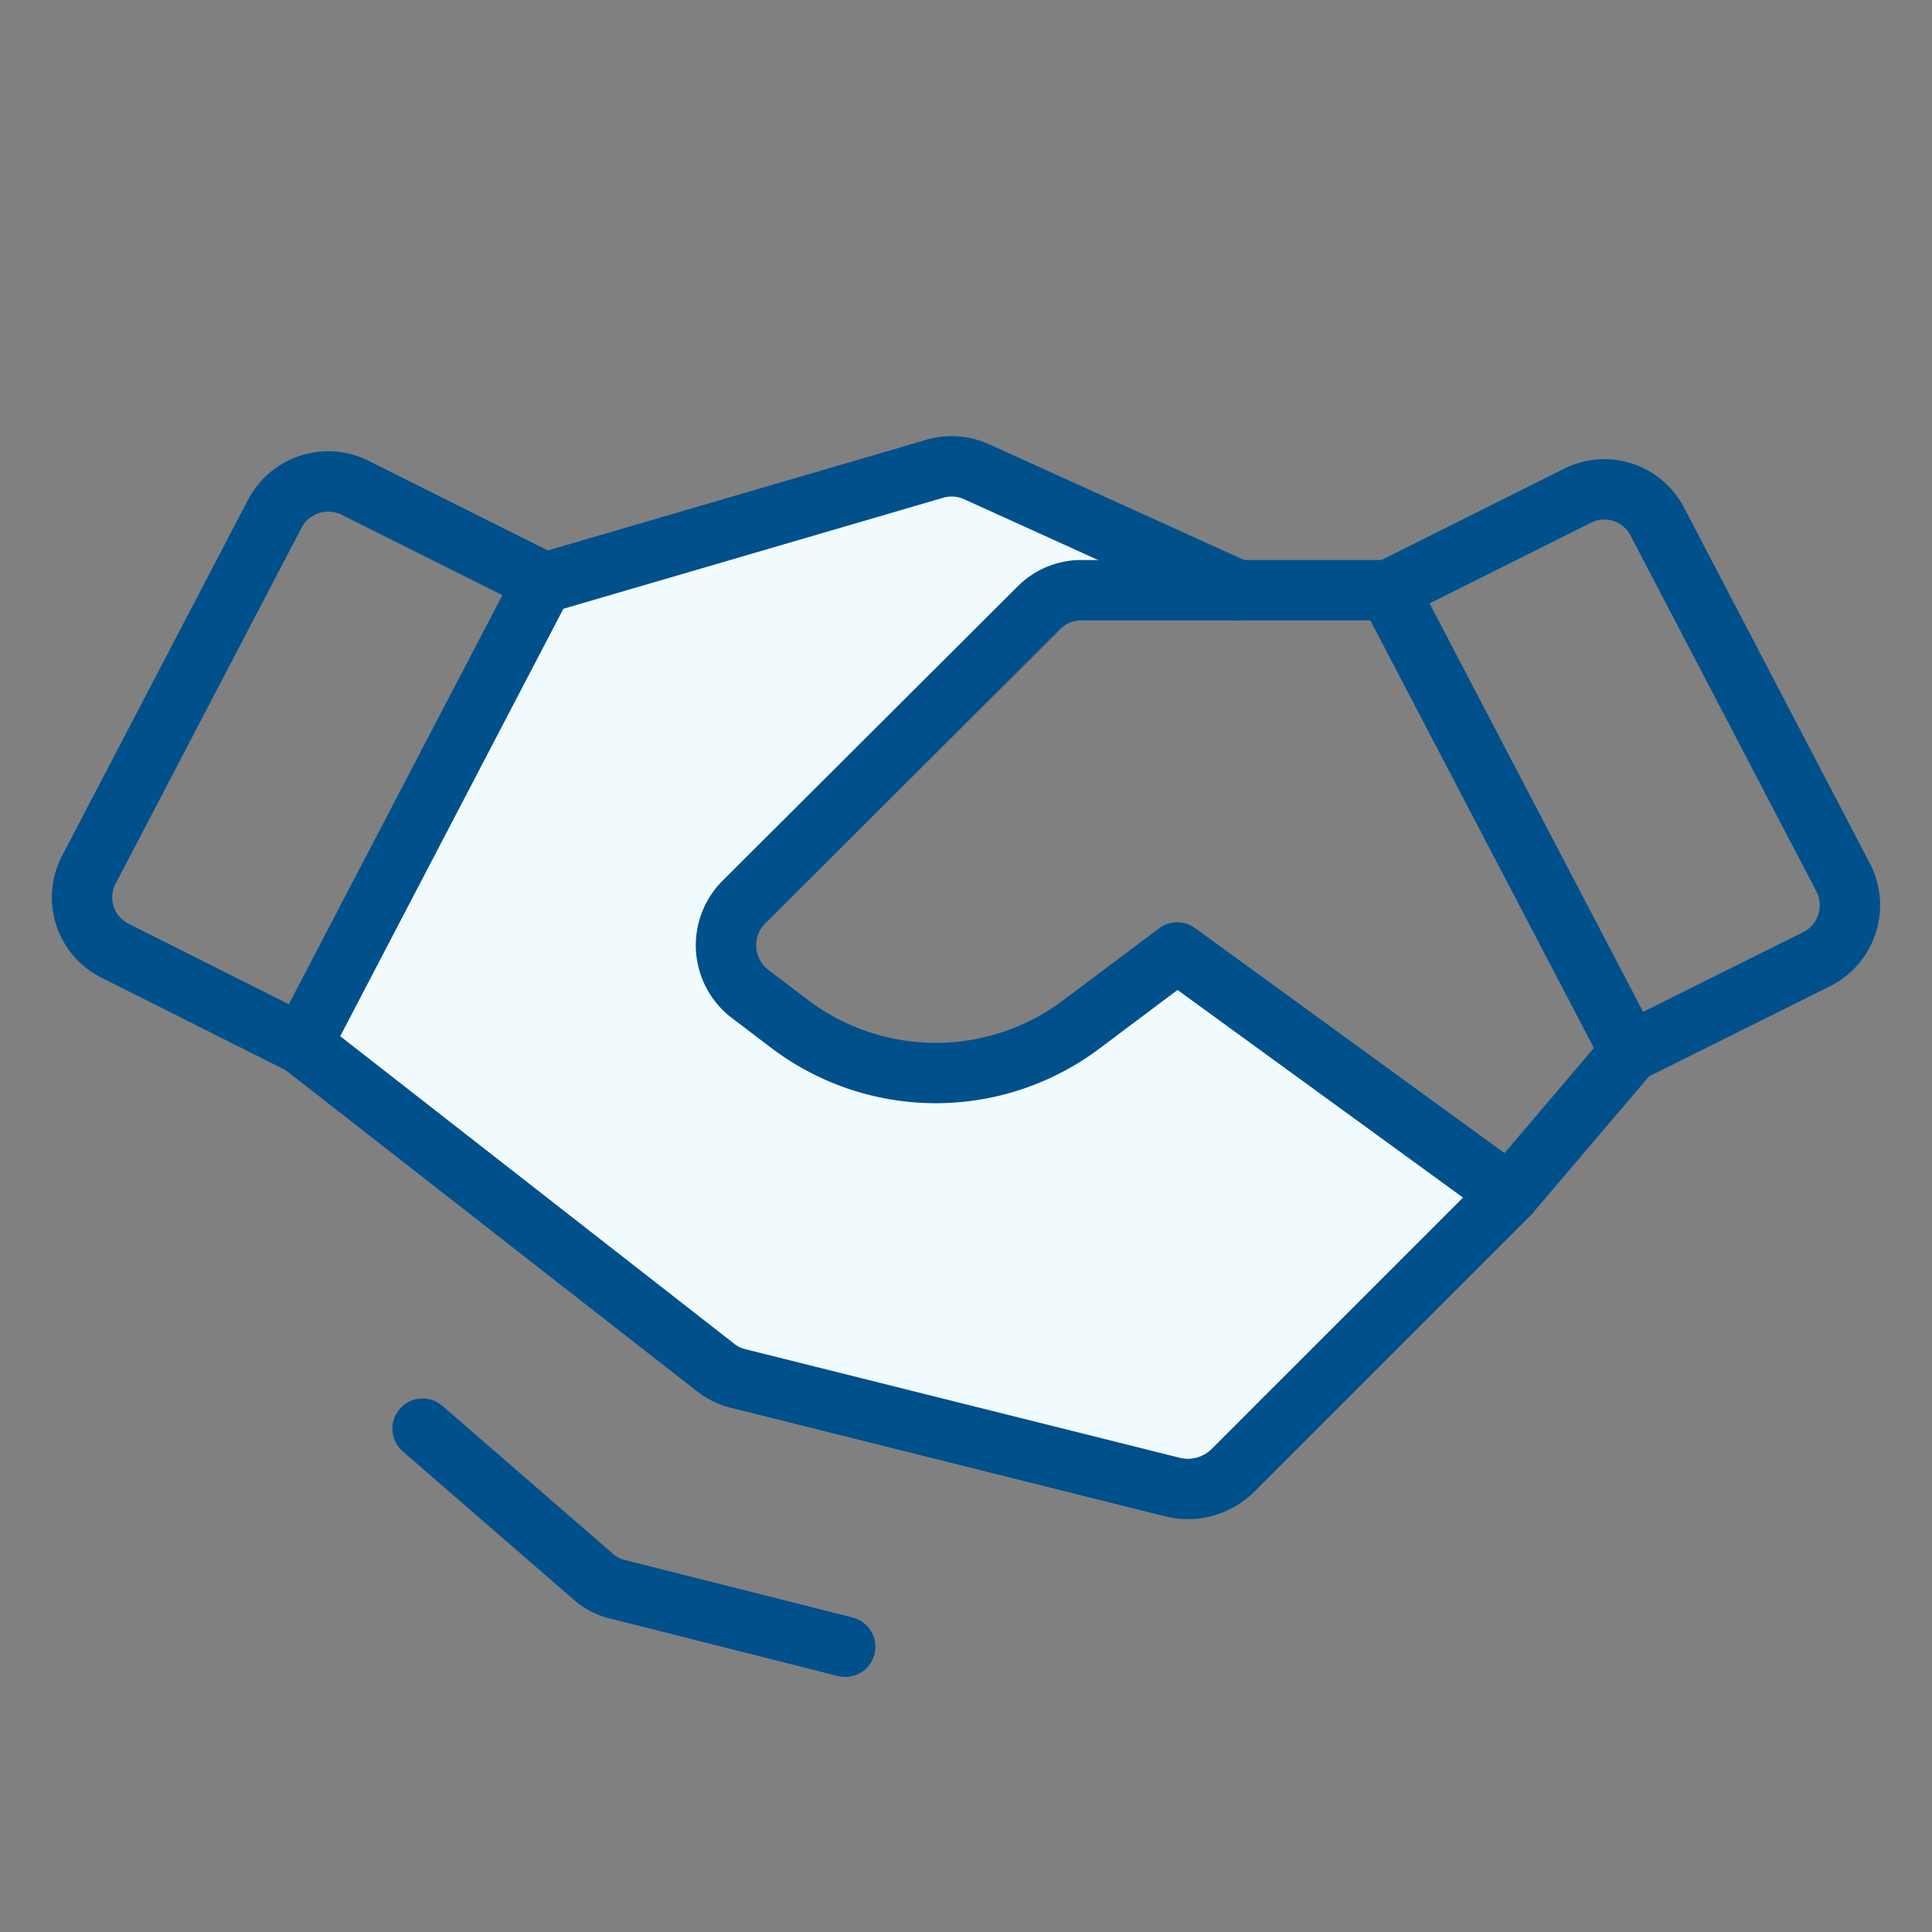 <svg xmlns="http://www.w3.org/2000/svg" width="64" height="64" viewBox="0 0 64 64">
  <rect x="0" y="0" width="64" height="64" fill="#808080" stroke="none"/>
  <g id="Group_1" data-name="Group 1" transform="translate(-1110 -316)">
    <g id="Handshake" transform="translate(1109.999 317.326)">
      <path id="Path_47" data-name="Path 47" d="M50,38.225l-9.2,9.2a2.125,2.125,0,0,1-1.9.525L24.4,44.325a2,2,0,0,1-.725-.375L10,33.275,18.15,17.95,30.975,14.2a2,2,0,0,1,1.375.1L41,18.225H35.825a1.975,1.975,0,0,0-1.4.575l-9.8,9.775A2.025,2.025,0,0,0,24.85,31.6l1.35,1.025a8.025,8.025,0,0,0,9.6,0l3.2-2.4Z" fill="#f1fbfe"/>
      <path id="Path_48" data-name="Path 48" d="M60.175,30.45,54,33.525l-8-15.3L52.25,15.1a1.975,1.975,0,0,1,2.65.85l6.15,11.775a2,2,0,0,1-.875,2.725Z" fill="none" stroke="#00508c" stroke-linecap="round" stroke-linejoin="round" stroke-width="2"/>
      <path id="Path_49" data-name="Path 49" d="M10,33.275l-6.175-3.1a1.975,1.975,0,0,1-.875-2.7L9.1,15.7a2,2,0,0,1,2.65-.875L18,17.95Z" fill="none" stroke="#00508c" stroke-linecap="round" stroke-linejoin="round" stroke-width="2"/>
      <path id="Path_50" data-name="Path 50" d="M54,33.525l-4,4.7-9.2,9.2a2.124,2.124,0,0,1-1.9.525L24.4,44.325a2,2,0,0,1-.725-.375L10,33.275" fill="none" stroke="#00508c" stroke-linecap="round" stroke-linejoin="round" stroke-width="2"/>
      <path id="Path_51" data-name="Path 51" d="M50,38.225l-11-8-3.2,2.4a8.025,8.025,0,0,1-9.6,0L24.85,31.6a2.025,2.025,0,0,1-.225-3.025l9.8-9.775a1.976,1.976,0,0,1,1.4-.575H46" fill="none" stroke="#00508c" stroke-linecap="round" stroke-linejoin="round" stroke-width="2"/>
      <path id="Path_52" data-name="Path 52" d="M18.15,17.95,30.975,14.2a2,2,0,0,1,1.375.1L41,18.225" fill="none" stroke="#00508c" stroke-linecap="round" stroke-linejoin="round" stroke-width="2"/>
      <path id="Path_53" data-name="Path 53" d="M28,53.225l-7.525-1.9a1.85,1.85,0,0,1-.825-.425L14,46" fill="none" stroke="#00508c" stroke-linecap="round" stroke-linejoin="round" stroke-width="2"/>
    </g>
    <rect id="Rectangle_1" data-name="Rectangle 1" width="64" height="64" transform="translate(1110 316)" fill="none"/>
  </g>
</svg>
